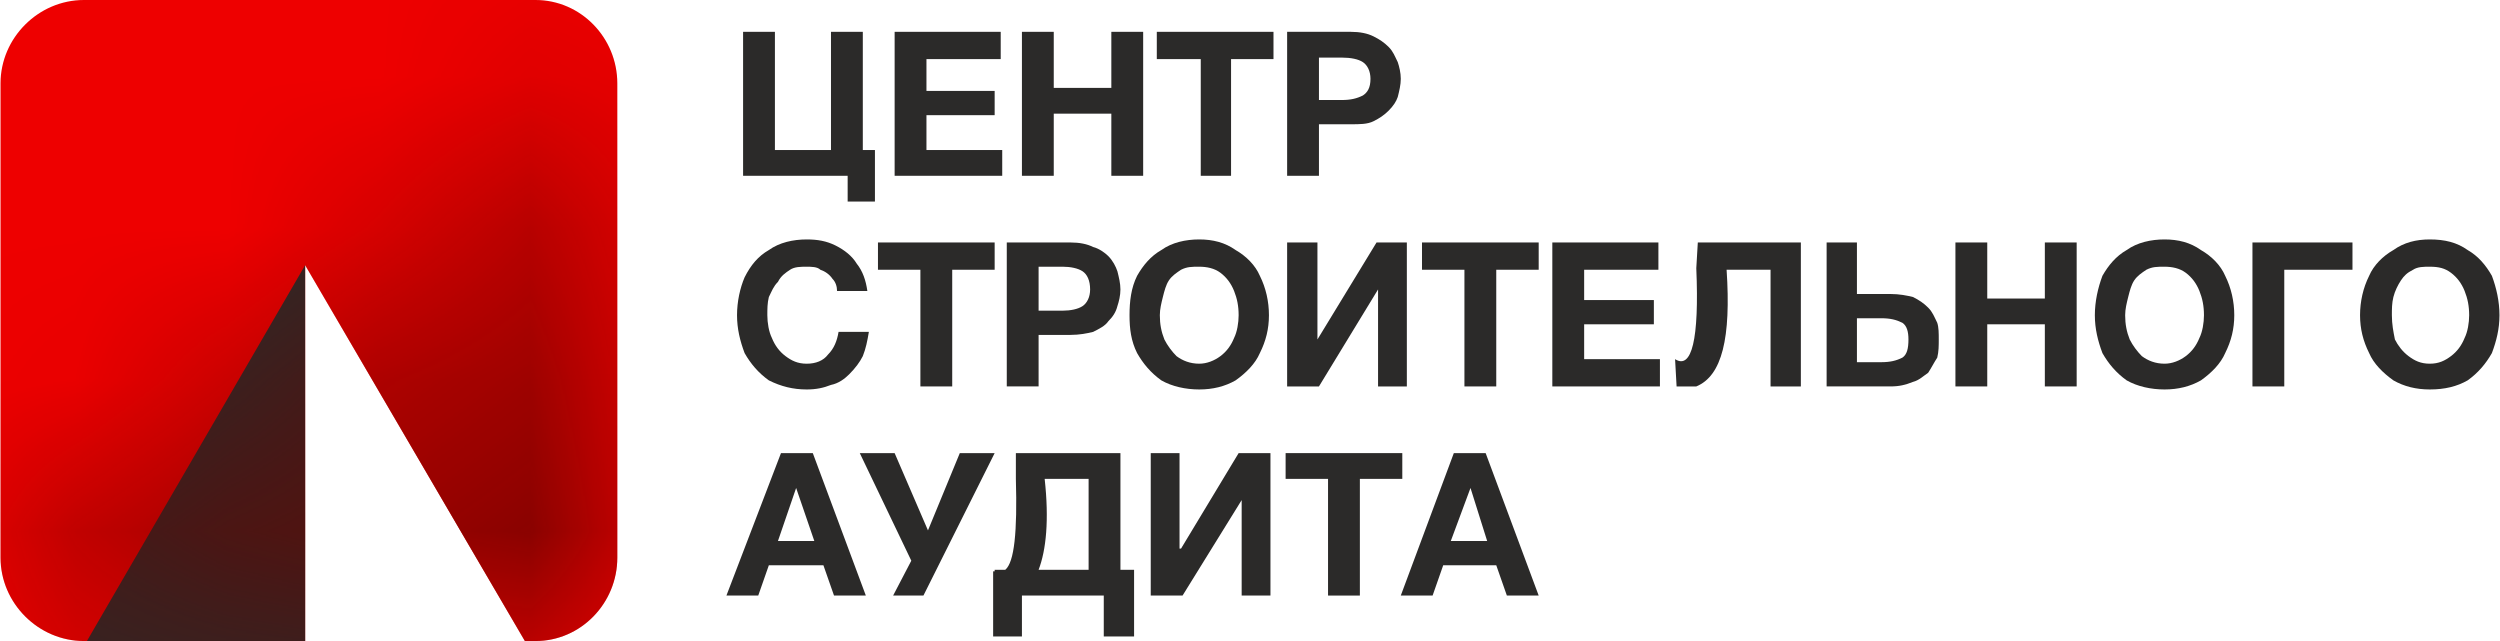 <?xml version="1.0" encoding="UTF-8"?> <svg xmlns="http://www.w3.org/2000/svg" xmlns:xlink="http://www.w3.org/1999/xlink" xmlns:xodm="http://www.corel.com/coreldraw/odm/2003" xml:space="preserve" width="273px" height="70px" version="1.1" style="shape-rendering:geometricPrecision; text-rendering:geometricPrecision; image-rendering:optimizeQuality; fill-rule:evenodd; clip-rule:evenodd" viewBox="0 0 16.49 4.23"> <defs> <style type="text/css"> .fil3 {fill:#680300} .fil1 {fill:#EE0000} .fil0 {fill:#2B2A29;fill-rule:nonzero} .fil2 {fill:#2B2A29;fill-rule:nonzero} </style> <mask id="id0"> <linearGradient id="id1" gradientUnits="userSpaceOnUse" x1="4.47" y1="4.58" x2="2" y2="1.26"> <stop offset="0" style="stop-opacity:1; stop-color:white"></stop> <stop offset="0.678" style="stop-opacity:0.502; stop-color:white"></stop> <stop offset="1" style="stop-opacity:0; stop-color:white"></stop> </linearGradient> <rect style="fill:url(#id1)" x="-0.07" y="-0.07" width="4.21" height="4.37"></rect> </mask> </defs> <g id="Слой_x0020_1">  <polygon class="fil0" points="5.59,1.16 4.9,1.16 4.9,0.21 5.11,0.21 5.11,0.99 5.48,0.99 5.48,0.21 5.69,0.21 5.69,0.99 5.77,0.99 5.77,1.33 5.59,1.33 "></polygon> <polygon id="_1" class="fil0" points="5.9,1.16 5.9,0.21 6.6,0.21 6.6,0.39 6.11,0.39 6.11,0.6 6.56,0.6 6.56,0.76 6.11,0.76 6.11,0.99 6.61,0.99 6.61,1.16 "></polygon> <polygon id="_2" class="fil0" points="6.74,1.16 6.74,0.21 6.95,0.21 6.95,0.58 7.33,0.58 7.33,0.21 7.54,0.21 7.54,1.16 7.33,1.16 7.33,0.75 6.95,0.75 6.95,1.16 "></polygon> <polygon id="_3" class="fil0" points="7.92,1.16 7.92,0.39 7.63,0.39 7.63,0.21 8.4,0.21 8.4,0.39 8.12,0.39 8.12,1.16 "></polygon> <path id="_4" class="fil0" d="M8.49 1.16l0 -0.95 0.42 0c0.06,0 0.11,0.01 0.15,0.03 0.04,0.02 0.07,0.04 0.1,0.07 0.03,0.03 0.04,0.06 0.06,0.1 0.01,0.03 0.02,0.07 0.02,0.11 0,0.04 -0.01,0.08 -0.02,0.12 -0.01,0.03 -0.03,0.06 -0.06,0.09 -0.03,0.03 -0.06,0.05 -0.1,0.07 -0.04,0.02 -0.09,0.02 -0.15,0.02l-0.21 0 0 0.34 -0.21 0zm0.21 -0.78l0 0.28 0.15 0c0.06,0 0.1,-0.01 0.14,-0.03 0.03,-0.02 0.05,-0.05 0.05,-0.11 0,-0.05 -0.02,-0.09 -0.05,-0.11 -0.03,-0.02 -0.08,-0.03 -0.14,-0.03l-0.15 0z"></path> <path id="_5" class="fil0" d="M5.72 1.92c-0.01,-0.07 -0.03,-0.13 -0.07,-0.18 -0.03,-0.05 -0.08,-0.09 -0.14,-0.12 -0.06,-0.03 -0.12,-0.04 -0.19,-0.04 -0.09,0 -0.18,0.02 -0.25,0.07 -0.07,0.04 -0.12,0.1 -0.16,0.18 -0.03,0.07 -0.05,0.16 -0.05,0.25 0,0.09 0.02,0.17 0.05,0.25 0.04,0.07 0.09,0.13 0.16,0.18 0.08,0.04 0.16,0.06 0.25,0.06 0.06,0 0.11,-0.01 0.16,-0.03 0.05,-0.01 0.09,-0.04 0.12,-0.07 0.04,-0.04 0.07,-0.08 0.09,-0.12 0.02,-0.05 0.03,-0.1 0.04,-0.16l-0.2 0c-0.01,0.06 -0.03,0.11 -0.07,0.15 -0.03,0.04 -0.08,0.06 -0.14,0.06 -0.06,0 -0.1,-0.02 -0.14,-0.05 -0.04,-0.03 -0.07,-0.07 -0.09,-0.12 -0.02,-0.04 -0.03,-0.1 -0.03,-0.15 0,-0.04 0,-0.08 0.01,-0.12 0.02,-0.04 0.03,-0.07 0.06,-0.1 0.02,-0.04 0.05,-0.06 0.08,-0.08 0.03,-0.02 0.07,-0.02 0.11,-0.02 0.03,0 0.07,0 0.09,0.02 0.03,0.01 0.06,0.03 0.08,0.06 0.02,0.02 0.03,0.05 0.03,0.08l0.2 0z"></path> <polygon id="_6" class="fil0" points="6.07,2.55 6.07,1.78 5.79,1.78 5.79,1.6 6.56,1.6 6.56,1.78 6.28,1.78 6.28,2.55 "></polygon> <path id="_7" class="fil0" d="M6.64 2.55l0 -0.95 0.42 0c0.06,0 0.11,0.01 0.15,0.03 0.04,0.01 0.08,0.04 0.1,0.06 0.03,0.03 0.05,0.07 0.06,0.1 0.01,0.04 0.02,0.08 0.02,0.12 0,0.04 -0.01,0.08 -0.02,0.11 -0.01,0.04 -0.03,0.07 -0.06,0.1 -0.02,0.03 -0.06,0.05 -0.1,0.07 -0.04,0.01 -0.09,0.02 -0.15,0.02l-0.21 0 0 0.34 -0.21 0zm0.21 -0.79l0 0.29 0.16 0c0.05,0 0.1,-0.01 0.13,-0.03 0.03,-0.02 0.05,-0.06 0.05,-0.11 0,-0.06 -0.02,-0.1 -0.05,-0.12 -0.03,-0.02 -0.08,-0.03 -0.13,-0.03l-0.16 0z"></path> <path id="_8" class="fil0" d="M7.45 2.08c0,0.09 0.01,0.17 0.05,0.25 0.04,0.07 0.09,0.13 0.16,0.18 0.07,0.04 0.16,0.06 0.25,0.06 0.09,0 0.17,-0.02 0.24,-0.06 0.07,-0.05 0.13,-0.11 0.16,-0.18 0.04,-0.08 0.06,-0.16 0.06,-0.25 0,-0.09 -0.02,-0.18 -0.06,-0.26 -0.03,-0.07 -0.09,-0.13 -0.16,-0.17 -0.07,-0.05 -0.15,-0.07 -0.24,-0.07 -0.09,0 -0.18,0.02 -0.25,0.07 -0.07,0.04 -0.12,0.1 -0.16,0.17 -0.04,0.08 -0.05,0.17 -0.05,0.26zm0.2 0c0,-0.04 0.01,-0.08 0.02,-0.12 0.01,-0.04 0.02,-0.08 0.04,-0.11 0.02,-0.03 0.05,-0.05 0.08,-0.07 0.04,-0.02 0.07,-0.02 0.12,-0.02 0.05,0 0.1,0.01 0.14,0.04 0.04,0.03 0.07,0.07 0.09,0.12 0.02,0.05 0.03,0.1 0.03,0.16 0,0.05 -0.01,0.11 -0.03,0.15 -0.02,0.05 -0.05,0.09 -0.09,0.12 -0.04,0.03 -0.09,0.05 -0.14,0.05 -0.06,0 -0.11,-0.02 -0.15,-0.05 -0.03,-0.03 -0.06,-0.07 -0.08,-0.11 -0.02,-0.05 -0.03,-0.1 -0.03,-0.16z"></path> <polygon id="_9" class="fil0" points="9.09,2.55 9.09,1.91 8.7,2.55 8.49,2.55 8.49,1.6 8.69,1.6 8.69,2.24 8.69,2.24 9.08,1.6 9.28,1.6 9.28,2.55 "></polygon> <polygon id="_10" class="fil0" points="9.66,2.55 9.66,1.78 9.38,1.78 9.38,1.6 10.15,1.6 10.15,1.78 9.87,1.78 9.87,2.55 "></polygon> <polygon id="_11" class="fil0" points="10.24,2.55 10.24,1.6 10.94,1.6 10.94,1.78 10.45,1.78 10.45,1.98 10.91,1.98 10.91,2.14 10.45,2.14 10.45,2.37 10.95,2.37 10.95,2.55 "></polygon> <path id="_12" class="fil0" d="M11.05 2.37c0.11,0.07 0.16,-0.13 0.14,-0.6l0.01 -0.17 0.68 0 0 0.95 -0.2 0 0 -0.77 -0.29 0c0.03,0.45 -0.03,0.7 -0.2,0.77l-0.13 0 -0.01 -0.18z"></path> <path id="_13" class="fil0" d="M12.25 1.6l0 0.34 0.22 0c0.06,0 0.11,0.01 0.15,0.02 0.04,0.02 0.07,0.04 0.1,0.07 0.03,0.03 0.04,0.06 0.06,0.1 0.01,0.03 0.01,0.07 0.01,0.11 0,0.04 0,0.08 -0.01,0.12 -0.02,0.03 -0.04,0.07 -0.06,0.1 -0.03,0.02 -0.06,0.05 -0.1,0.06 -0.05,0.02 -0.09,0.03 -0.15,0.03l-0.42 0 0 -0.95 0.2 0zm0.16 0.79c0.06,0 0.1,-0.01 0.14,-0.03 0.03,-0.02 0.04,-0.06 0.04,-0.12 0,-0.05 -0.01,-0.09 -0.04,-0.11 -0.04,-0.02 -0.08,-0.03 -0.14,-0.03l-0.16 0 0 0.29 0.16 0z"></path> <polygon id="_14" class="fil0" points="12.9,2.55 12.9,1.6 13.11,1.6 13.11,1.97 13.49,1.97 13.49,1.6 13.7,1.6 13.7,2.55 13.49,2.55 13.49,2.14 13.11,2.14 13.11,2.55 "></polygon> <path id="_15" class="fil0" d="M13.82 2.08c0,0.09 0.02,0.17 0.05,0.25 0.04,0.07 0.09,0.13 0.16,0.18 0.07,0.04 0.16,0.06 0.25,0.06 0.09,0 0.17,-0.02 0.24,-0.06 0.07,-0.05 0.13,-0.11 0.16,-0.18 0.04,-0.08 0.06,-0.16 0.06,-0.25 0,-0.09 -0.02,-0.18 -0.06,-0.26 -0.03,-0.07 -0.09,-0.13 -0.16,-0.17 -0.07,-0.05 -0.15,-0.07 -0.24,-0.07 -0.09,0 -0.18,0.02 -0.25,0.07 -0.07,0.04 -0.12,0.1 -0.16,0.17 -0.03,0.08 -0.05,0.17 -0.05,0.26zm0.2 0c0,-0.04 0.01,-0.08 0.02,-0.12 0.01,-0.04 0.02,-0.08 0.04,-0.11 0.02,-0.03 0.05,-0.05 0.08,-0.07 0.04,-0.02 0.07,-0.02 0.12,-0.02 0.05,0 0.1,0.01 0.14,0.04 0.04,0.03 0.07,0.07 0.09,0.12 0.02,0.05 0.03,0.1 0.03,0.16 0,0.05 -0.01,0.11 -0.03,0.15 -0.02,0.05 -0.05,0.09 -0.09,0.12 -0.04,0.03 -0.09,0.05 -0.14,0.05 -0.06,0 -0.11,-0.02 -0.15,-0.05 -0.03,-0.03 -0.06,-0.07 -0.08,-0.11 -0.02,-0.05 -0.03,-0.1 -0.03,-0.16z"></path> <polygon id="_16" class="fil0" points="14.86,2.55 14.86,1.6 15.52,1.6 15.52,1.78 15.07,1.78 15.07,2.55 "></polygon> <path id="_17" class="fil0" d="M15.57 2.08c0,0.09 0.02,0.17 0.06,0.25 0.03,0.07 0.09,0.13 0.16,0.18 0.07,0.04 0.15,0.06 0.24,0.06 0.1,0 0.18,-0.02 0.25,-0.06 0.07,-0.05 0.12,-0.11 0.16,-0.18 0.03,-0.08 0.05,-0.16 0.05,-0.25 0,-0.09 -0.02,-0.18 -0.05,-0.26 -0.04,-0.07 -0.09,-0.13 -0.16,-0.17 -0.07,-0.05 -0.15,-0.07 -0.25,-0.07 -0.09,0 -0.17,0.02 -0.24,0.07 -0.07,0.04 -0.13,0.1 -0.16,0.17 -0.04,0.08 -0.06,0.17 -0.06,0.26zm0.21 0c0,-0.04 0,-0.08 0.01,-0.12 0.01,-0.04 0.03,-0.08 0.05,-0.11 0.02,-0.03 0.04,-0.05 0.08,-0.07 0.03,-0.02 0.07,-0.02 0.11,-0.02 0.06,0 0.1,0.01 0.14,0.04 0.04,0.03 0.07,0.07 0.09,0.12 0.02,0.05 0.03,0.1 0.03,0.16 0,0.05 -0.01,0.11 -0.03,0.15 -0.02,0.05 -0.05,0.09 -0.09,0.12 -0.04,0.03 -0.08,0.05 -0.14,0.05 -0.06,0 -0.1,-0.02 -0.14,-0.05 -0.04,-0.03 -0.07,-0.07 -0.09,-0.11 -0.01,-0.05 -0.02,-0.1 -0.02,-0.16z"></path> <path id="_18" class="fil0" d="M4.79 3.93l0.36 -0.94 0.21 0 0.35 0.94 -0.21 0 -0.07 -0.2 -0.36 0 -0.07 0.2 -0.21 0zm0.34 -0.36l0.24 0 -0.12 -0.35 -0.12 0.35z"></path> <polygon id="_19" class="fil0" points="5.89,3.93 6.09,3.93 6.56,2.99 6.33,2.99 6.12,3.5 5.9,2.99 5.67,2.99 6.01,3.7 "></polygon> <path id="_20" class="fil0" d="M7.28 3.93l-0.54 0 0 0.27 -0.19 0 0 -0.43 0.01 0 0 -0.01 0.03 0 0 0c0,0 0,0 0,0l0.04 0c0.06,-0.05 0.08,-0.25 0.07,-0.6l0 -0.17 0.69 0 0 0.77 0.09 0 0 0.44 -0.2 0 0 -0.27zm-0.1 -0.17l0 -0.6 -0.29 0c0.03,0.27 0.01,0.47 -0.04,0.6l0.33 0z"></path> <polygon id="_21" class="fil0" points="8.19,3.93 8.19,3.3 7.8,3.93 7.59,3.93 7.59,2.99 7.78,2.99 7.78,3.62 7.79,3.62 8.17,2.99 8.38,2.99 8.38,3.93 "></polygon> <polygon id="_22" class="fil0" points="8.76,3.93 8.76,3.16 8.48,3.16 8.48,2.99 9.25,2.99 9.25,3.16 8.97,3.16 8.97,3.93 "></polygon> <path id="_23" class="fil0" d="M9.24 3.93l0.35 -0.94 0.21 0 0.35 0.94 -0.21 0 -0.07 -0.2 -0.35 0 -0.07 0.2 -0.21 0zm0.33 -0.36l0.24 0 -0.11 -0.35 -0.13 0.35z"></path> <path class="fil1" d="M0.55 0l2.98 0c0.3,0 0.54,0.25 0.54,0.55l0 3.13c0,0.3 -0.24,0.55 -0.54,0.55l-0.07 0 -1.45 -2.48 0 2.48 -1.46 0c-0.3,0 -0.55,-0.25 -0.55,-0.55l0 -3.13c0,-0.3 0.25,-0.55 0.55,-0.55z"></path> <polygon class="fil2" points="2.01,1.75 0.57,4.23 2.01,4.23 "></polygon> <path class="fil3" style="mask:url(#id0)" d="M0.55 0l2.98 0c0.3,0 0.54,0.25 0.54,0.55l0 3.13c0,0.3 -0.24,0.55 -0.54,0.55l-0.07 0 -1.45 -2.48 0 2.48 -1.46 0c-0.3,0 -0.55,-0.25 -0.55,-0.55l0 -3.13c0,-0.3 0.25,-0.55 0.55,-0.55z"></path> </g> </svg> 